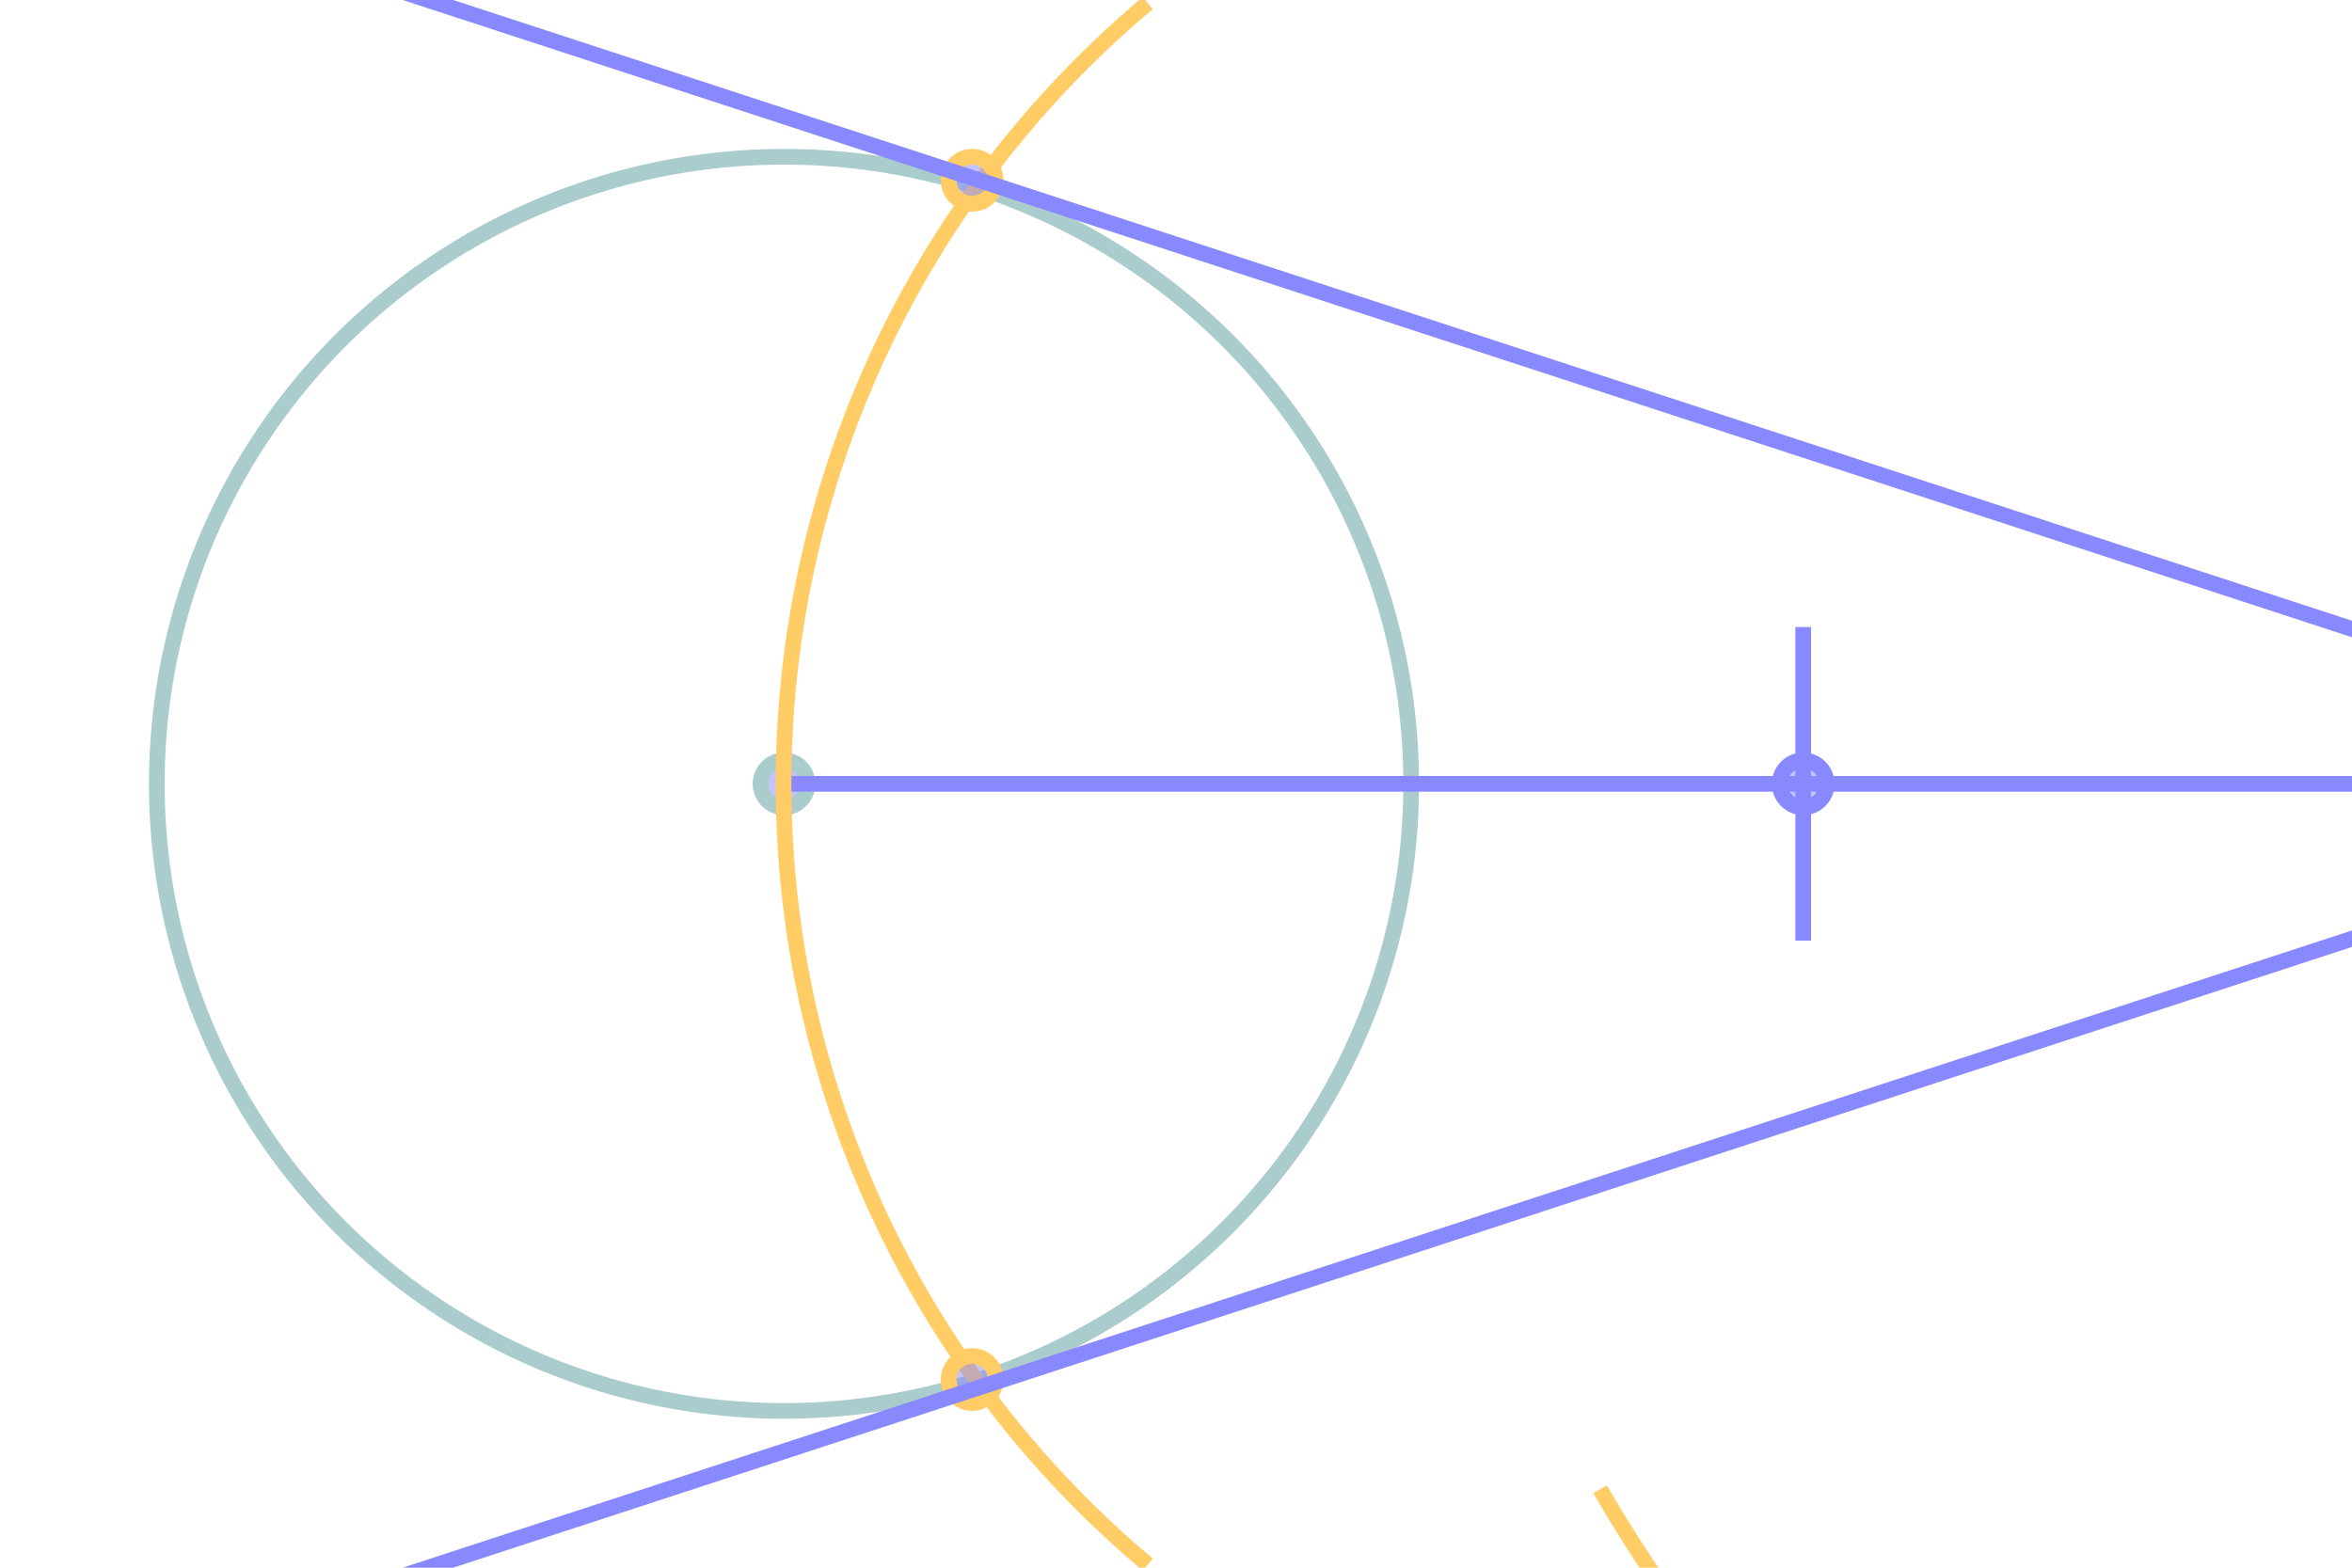 <?xml version="1.0" standalone="no"?>
<!DOCTYPE svg PUBLIC "-//W3C//DTD SVG 20010904//EN" "http://www.w3.org/TR/2001/REC-SVG-20010904/DTD/svg10.dtd">
<svg width="300px" height="200px" xmlns="http://www.w3.org/2000/svg" style="stroke-width:2px;">
<desc>SVG Output</desc>
<g transform="translate(-100,-100)">
<circle cx="200" cy="200" r="80" stroke-width='2' stroke='#aacccc' fill='none' fill-opacity='0.5'  />
<circle cx="200" cy="200" r="3" stroke-width='2' stroke='#aacccc' fill='#8888ff' fill-opacity='0.5'  />
<circle cx="460" cy="200" r="3" stroke-width='2' stroke='#aacccc' fill='#8888ff' fill-opacity='0.5'  />
<path d="M 303.2 52.6 A 180 180 0 0 1 337.9 84.3" fill="none" stroke="#ffcc66" />
<path d="M 337.9 315.7 A 180 180 0 0 1 305.8 345.6" fill="none" stroke="#ffcc66" />
<path d="M 322.1 84.3 A 180 180 0 0 1 344.3 62.1" fill="none" stroke="#ffcc66" />
<path d="M 344.3 337.9 A 180 180 0 0 1 304.1 290" fill="none" stroke="#ffcc66" />
<circle cx="330" cy="75" r="3" stroke-width='2' stroke='#ffcc66' fill='#8888ff' fill-opacity='0.5'  />
<circle cx="330" cy="325" r="3" stroke-width='2' stroke='#ffcc66' fill='#8888ff' fill-opacity='0.5'  />
<polyline points='200.00 200.00, 460.00 200.00, ' stroke-width='2' stroke='#8888ff' fill='#8888ff' fill-opacity='0.5'  />
<circle cx="330" cy="200" r="3" stroke-width='2' stroke='#8888ff' fill='#8888ff' fill-opacity='0.5'  />
<path d="M 458 177.4 A 130 130 0 0 1 458 222.6" fill="none" stroke="#ffcc66" />
<path d="M 246.4 299.6 A 130 130 0 0 1 246.4 100.4" fill="none" stroke="#ffcc66" />
<circle cx="224" cy="123" r="3" stroke-width='2' stroke='#ffcc66' fill='#8888ff' fill-opacity='0.5'  />
<circle cx="224" cy="276" r="3" stroke-width='2' stroke='#ffcc66' fill='#8888ff' fill-opacity='0.5'  />
<polyline points='330.00 180.00, 330.00 220.00, ' stroke-width='2' stroke='#8888ff' fill='#8888ff' fill-opacity='0.5'  />
<polyline points='124.00 90.000, 491.00 210.00, ' stroke-width='2' stroke='#8888ff' fill='#8888ff' fill-opacity='0.5'  />
<polyline points='124.00 310.00, 491.00 190.00, ' stroke-width='2' stroke='#8888ff' fill='#8888ff' fill-opacity='0.5'  />
</g>
</svg>
